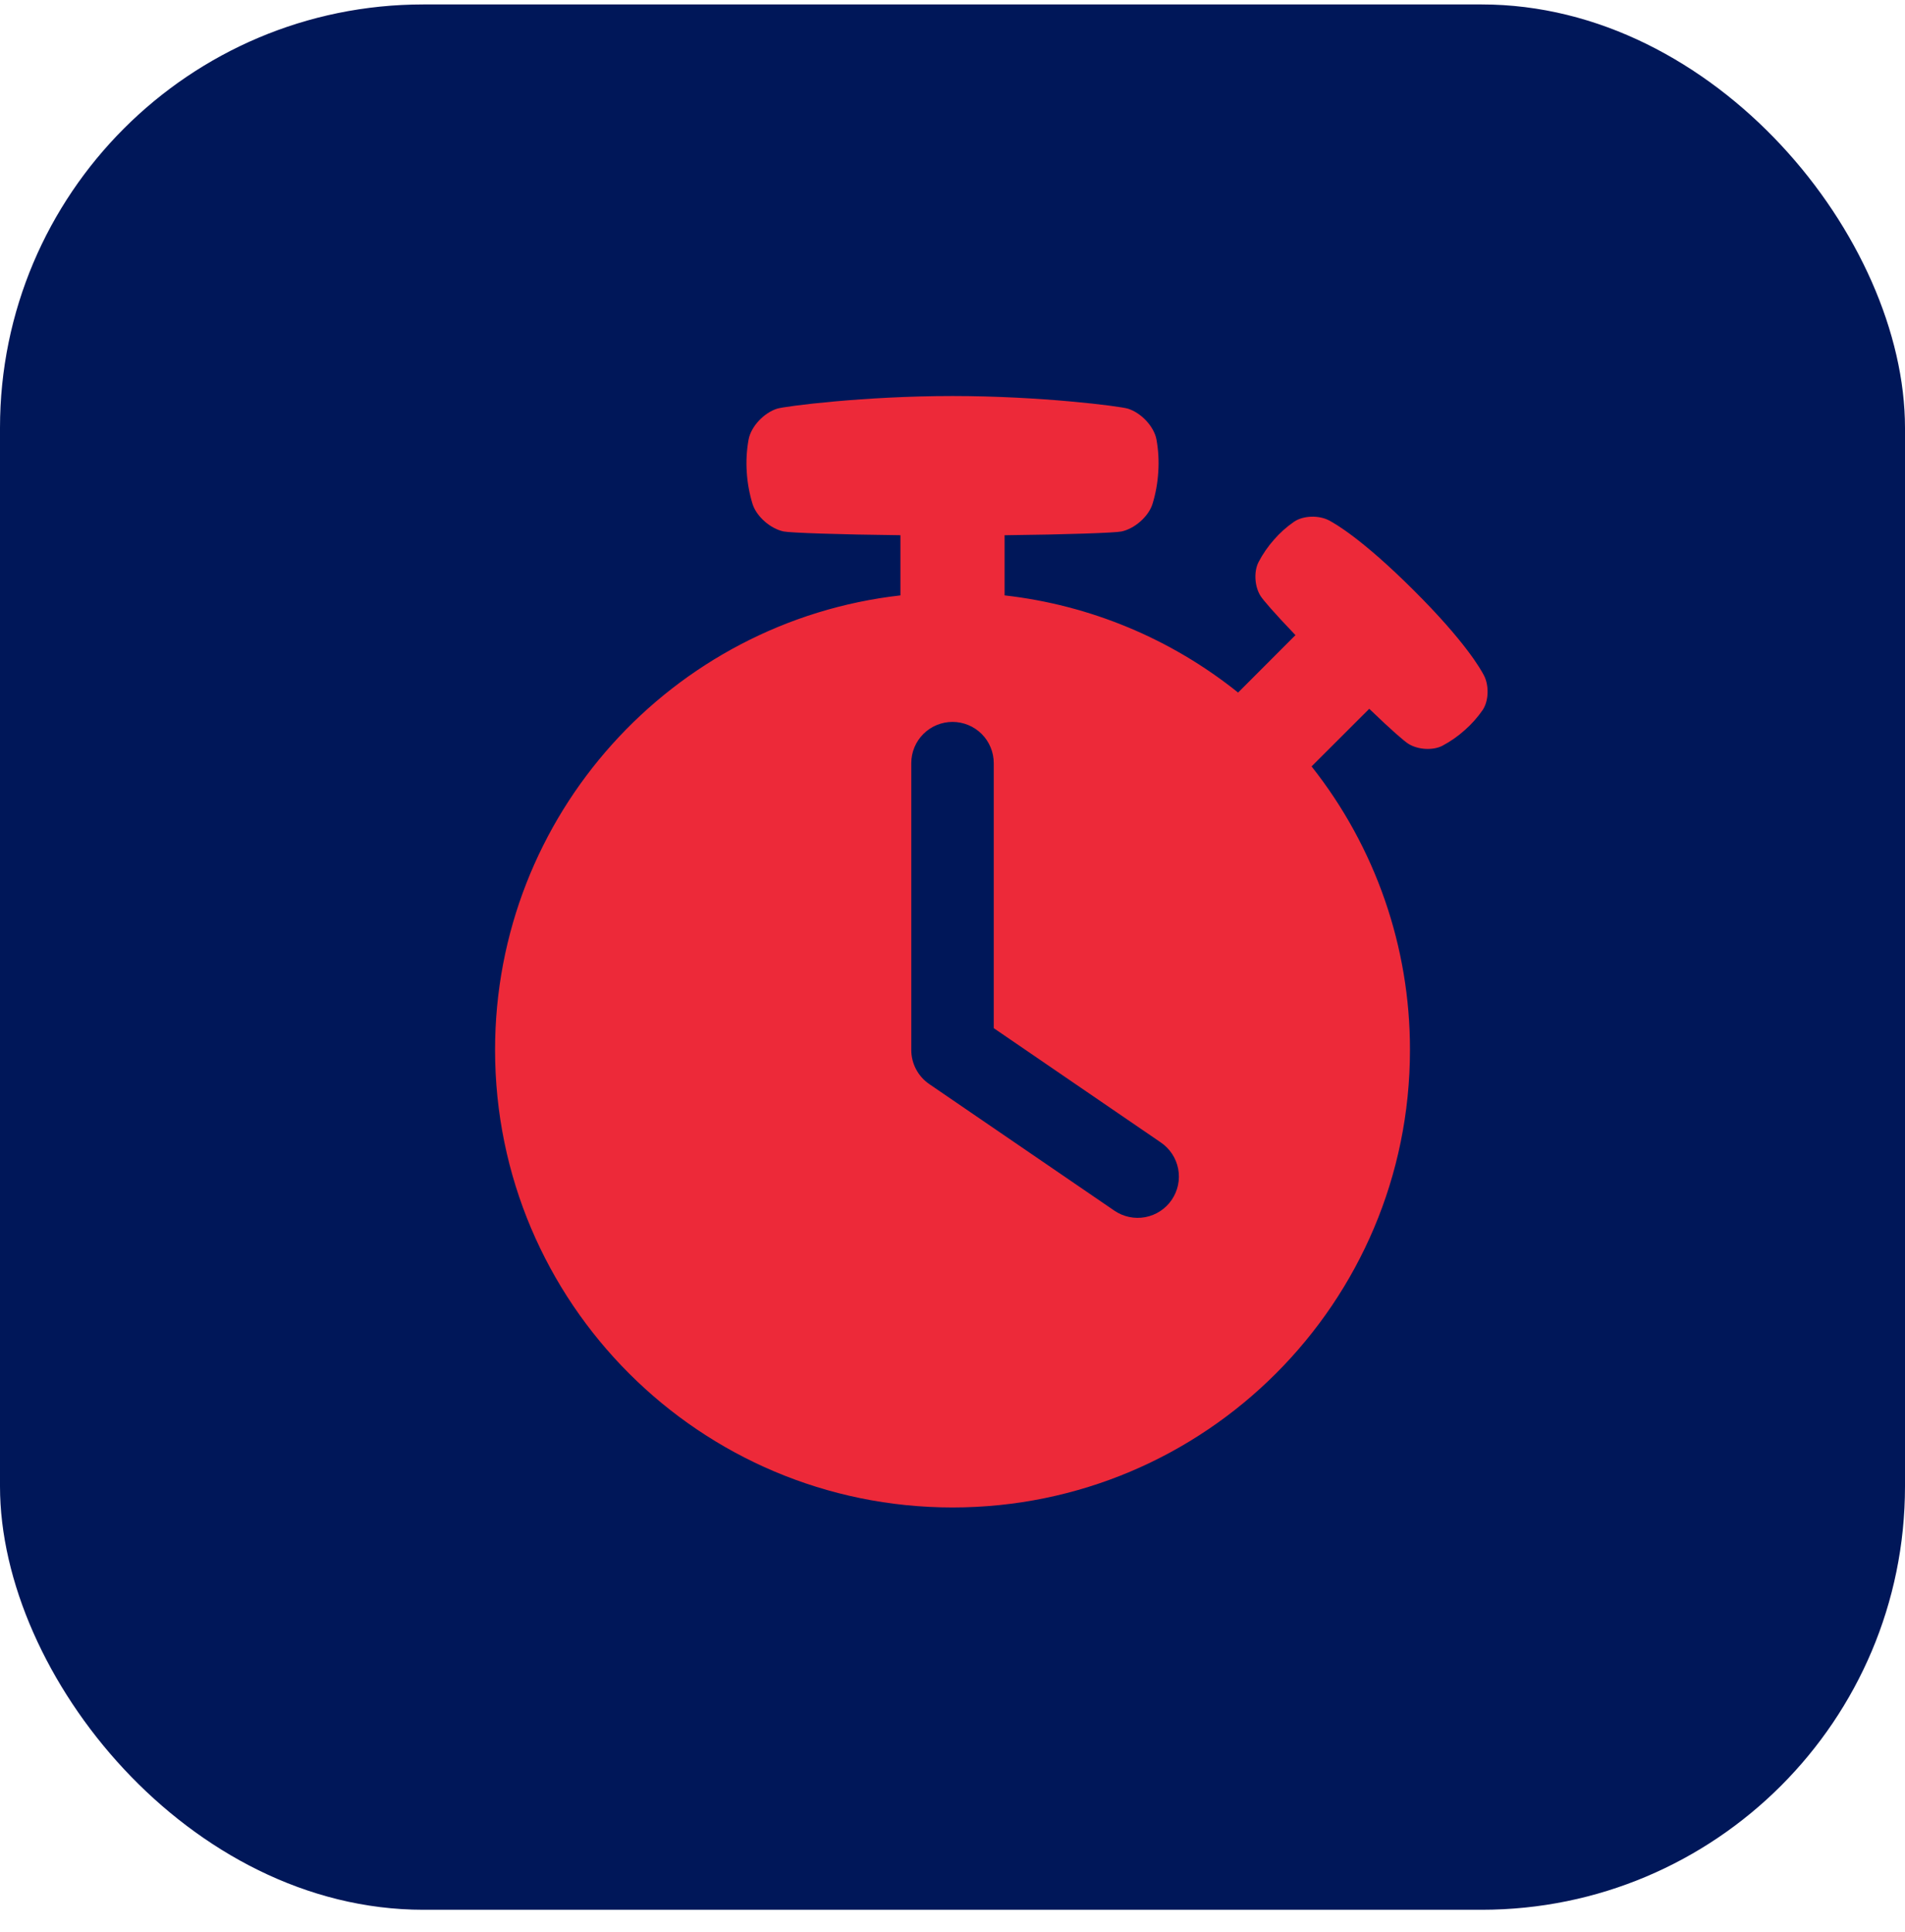 <svg width="72" height="73" viewBox="0 0 72 73" fill="none" xmlns="http://www.w3.org/2000/svg">
<rect y="0.168" width="72" height="72" rx="16" fill="#001759"/>
<g clip-path="url(#clip0_4080_672)">
<path d="M56.085 25.521C55.963 25.289 55.392 24.261 53.437 22.312C51.482 20.363 50.46 19.786 50.228 19.664C49.844 19.464 49.263 19.48 48.916 19.711C48.632 19.906 48.374 20.136 48.149 20.396C47.921 20.653 47.726 20.937 47.567 21.241C47.378 21.61 47.421 22.184 47.649 22.53C47.747 22.68 48.116 23.116 48.962 24.001L46.794 26.171C44.259 24.137 41.199 22.864 37.969 22.499V20.226C40.297 20.2 42.153 20.135 42.388 20.084C42.88 19.979 43.399 19.53 43.555 19.056C43.678 18.66 43.752 18.25 43.777 17.836C43.805 17.422 43.782 17.006 43.707 16.598C43.609 16.106 43.127 15.599 42.63 15.443C42.329 15.35 39.326 14.965 36.001 14.965C32.675 14.965 29.673 15.35 29.372 15.443C28.874 15.6 28.392 16.109 28.295 16.599C28.22 17.007 28.196 17.422 28.224 17.836C28.249 18.25 28.324 18.659 28.446 19.055C28.602 19.529 29.123 19.978 29.614 20.083C29.852 20.134 31.705 20.199 34.032 20.225V22.499C25.41 23.476 18.711 30.797 18.711 39.675C18.711 49.225 26.452 56.965 36.001 56.965C45.549 56.965 53.29 49.225 53.29 39.675C53.296 35.787 51.985 32.011 49.571 28.962L51.751 26.785C52.637 27.636 53.071 28.005 53.222 28.102C53.572 28.328 54.141 28.371 54.511 28.184C54.814 28.023 55.097 27.827 55.353 27.598C55.613 27.371 55.843 27.113 56.038 26.83C56.269 26.486 56.285 25.904 56.085 25.521ZM44.286 45.34C44.053 45.682 43.694 45.917 43.288 45.994C42.882 46.071 42.462 45.983 42.12 45.751L35.122 40.966C34.912 40.822 34.741 40.63 34.622 40.405C34.504 40.181 34.442 39.93 34.442 39.676V28.838C34.442 28.425 34.606 28.028 34.899 27.736C35.191 27.444 35.587 27.28 36.001 27.28C36.414 27.28 36.81 27.444 37.103 27.736C37.395 28.028 37.559 28.425 37.559 28.838V38.853L43.876 43.174C44.045 43.289 44.19 43.437 44.302 43.608C44.414 43.779 44.492 43.971 44.53 44.172C44.568 44.373 44.566 44.58 44.524 44.781C44.482 44.981 44.401 45.171 44.286 45.34Z" fill="#ED2939"/>
</g>
<defs>
<clipPath id="clip0_4080_672">
<rect width="42" height="42" fill="white" transform="translate(15 14.965)"/>
</clipPath>
</defs>
</svg>
